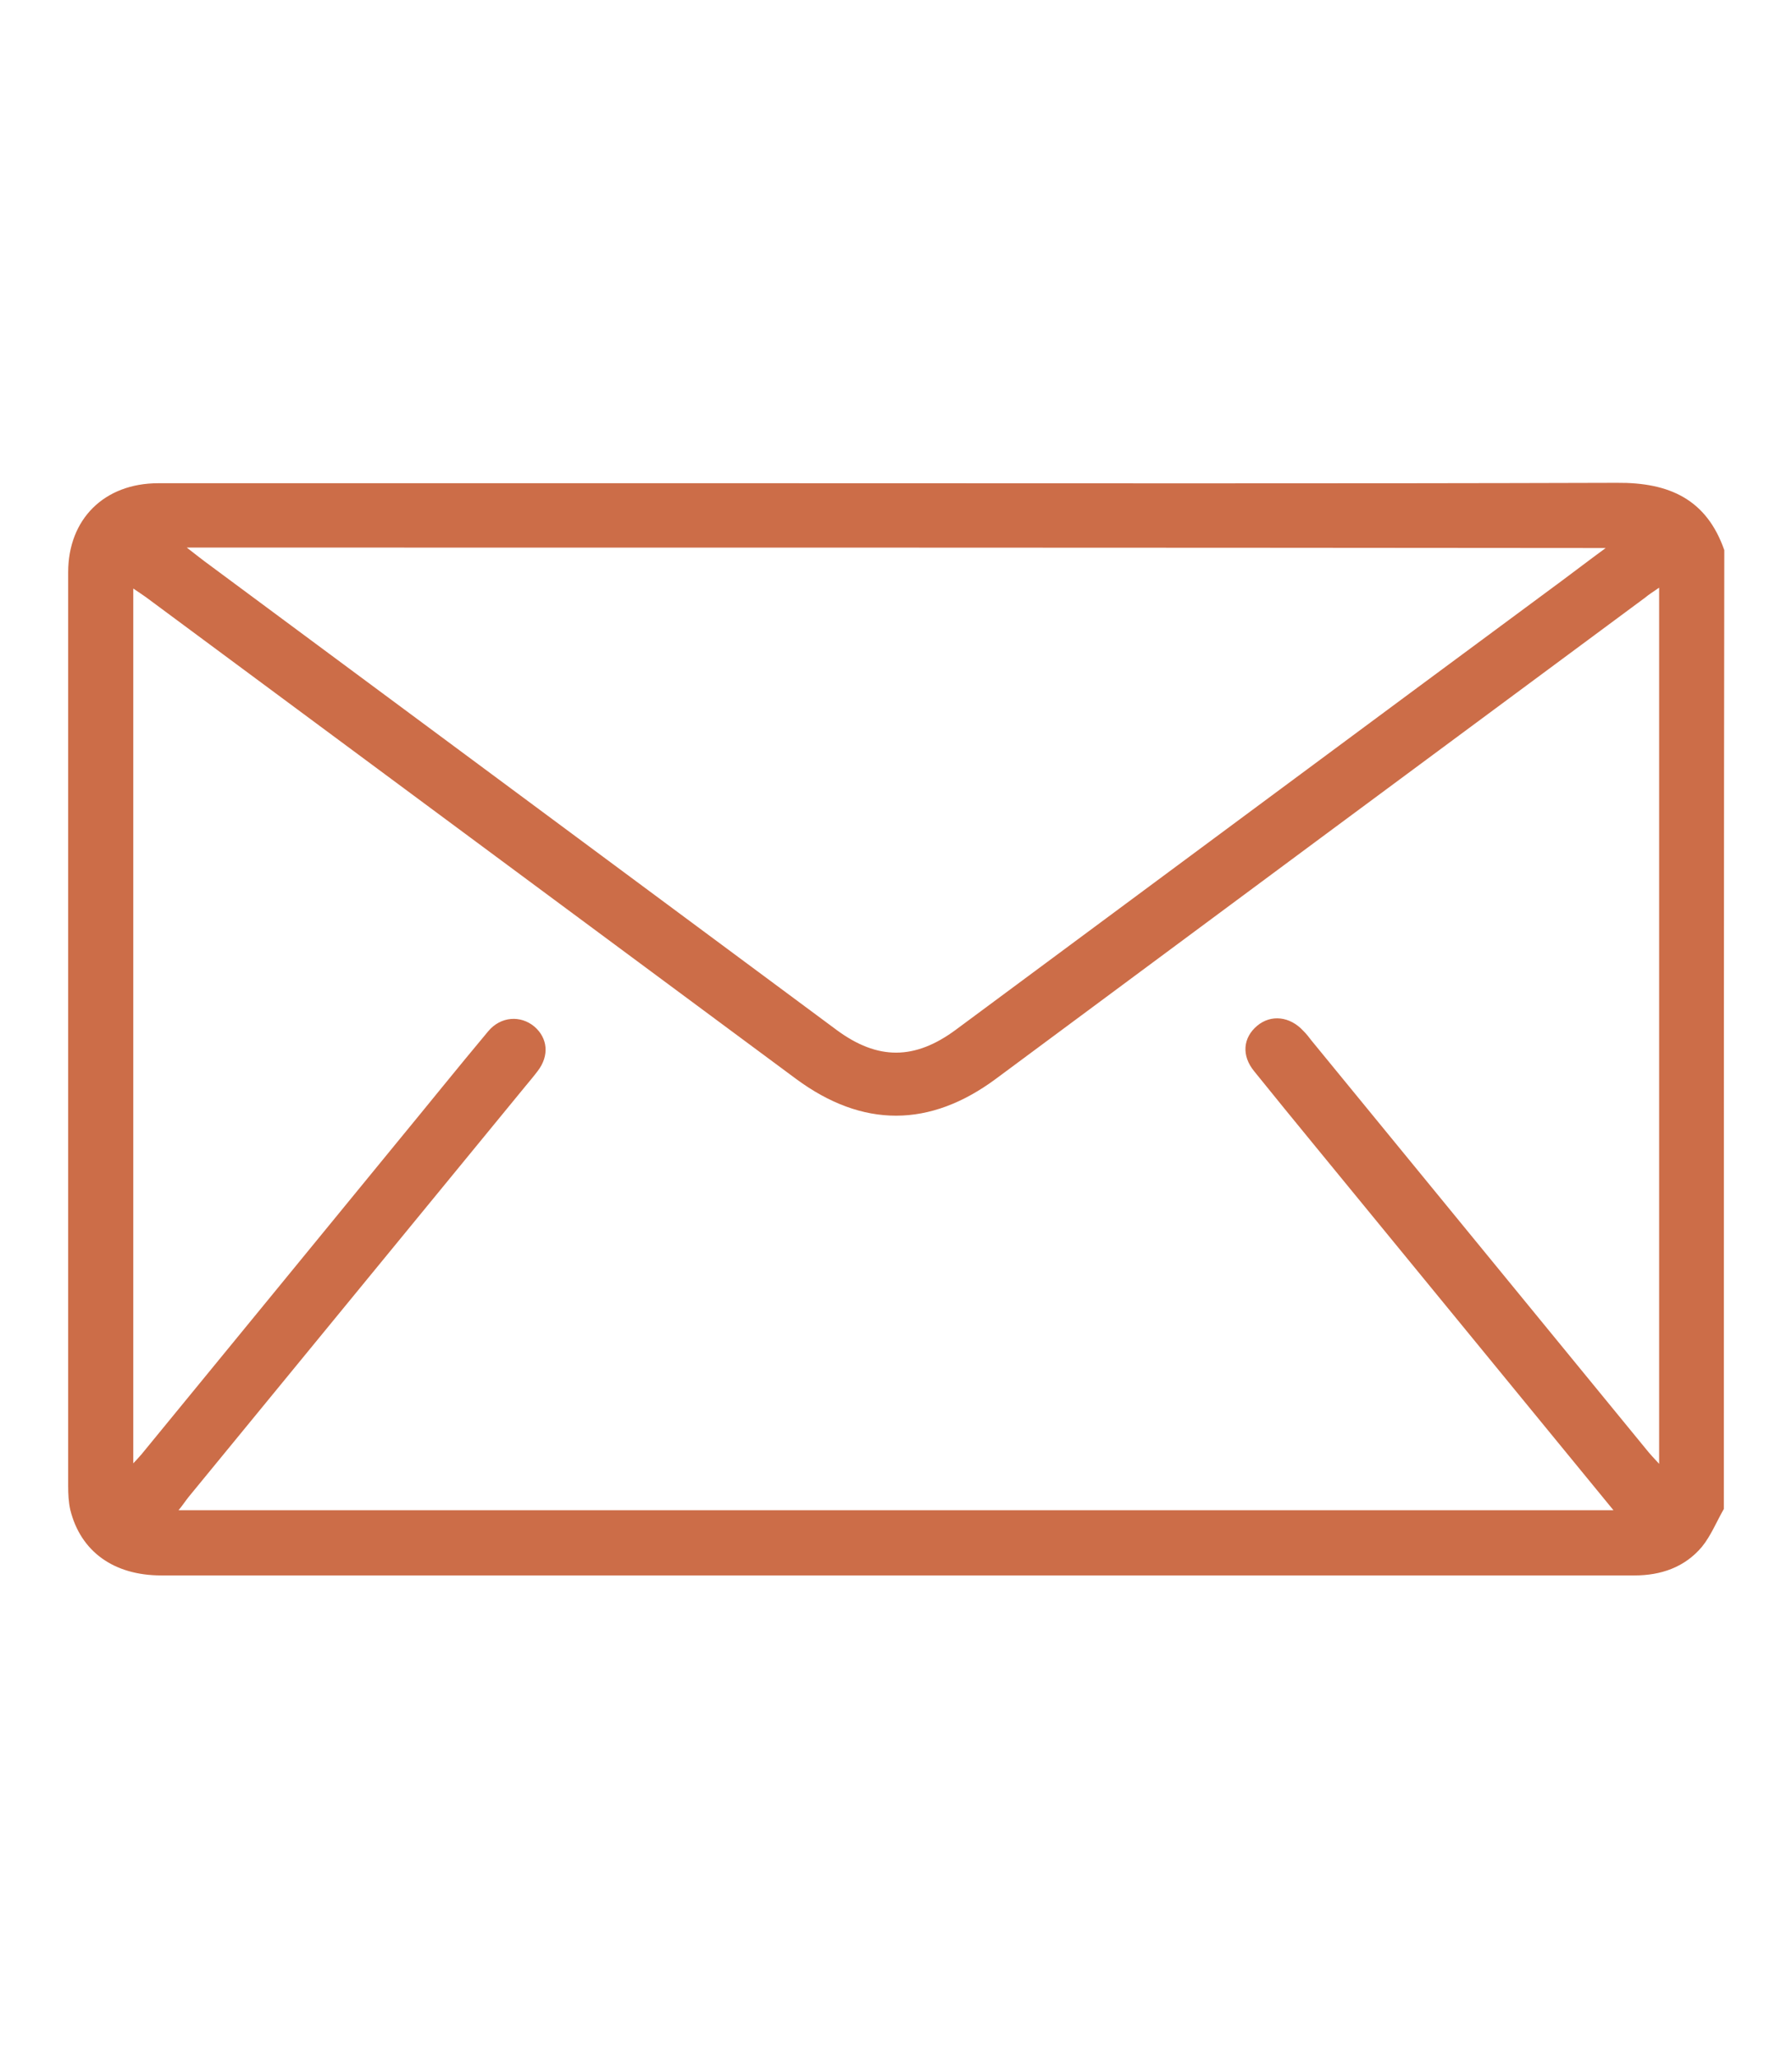 <svg width="27" height="31" viewBox="0 0 27 31" fill="none" xmlns="http://www.w3.org/2000/svg">
<path d="M25.973 22.727C25.863 22.919 25.778 23.131 25.642 23.298C25.382 23.606 25.024 23.728 24.628 23.728C23.621 23.728 22.614 23.728 21.606 23.728C15.212 23.728 8.824 23.728 2.43 23.728C1.715 23.728 1.215 23.369 1.059 22.74C1.033 22.624 1.027 22.502 1.027 22.38C1.027 17.791 1.027 13.202 1.027 8.62C1.027 7.817 1.572 7.278 2.385 7.278C5.484 7.278 8.591 7.278 11.69 7.278C15.914 7.278 20.138 7.285 24.362 7.272C25.154 7.265 25.713 7.522 25.98 8.286C25.973 13.1 25.973 17.913 25.973 22.727ZM24.998 8.851C24.907 8.915 24.843 8.953 24.791 8.998C21.528 11.412 18.273 13.825 15.011 16.244C14.01 16.989 12.996 16.989 11.996 16.251C8.727 13.831 5.465 11.412 2.196 8.992C2.138 8.953 2.086 8.915 2.008 8.864C2.008 13.267 2.008 17.631 2.008 22.04C2.066 21.976 2.099 21.944 2.131 21.905C3.418 20.333 4.705 18.767 5.991 17.194C6.446 16.642 6.894 16.084 7.356 15.532C7.544 15.307 7.843 15.288 8.051 15.461C8.253 15.635 8.279 15.898 8.103 16.129C8.045 16.206 7.98 16.283 7.921 16.354C6.232 18.414 4.536 20.48 2.846 22.541C2.794 22.605 2.749 22.676 2.69 22.746C9.903 22.746 17.09 22.746 24.31 22.746C23.108 21.276 21.925 19.839 20.749 18.401C20.131 17.644 19.508 16.893 18.897 16.135C18.702 15.898 18.728 15.628 18.942 15.449C19.15 15.275 19.436 15.307 19.637 15.526C19.683 15.571 19.722 15.622 19.761 15.673C21.444 17.727 23.12 19.774 24.803 21.828C24.855 21.893 24.907 21.95 24.998 22.047C24.998 17.624 24.998 13.26 24.998 8.851ZM2.814 8.247C2.931 8.337 3.002 8.395 3.08 8.453C6.258 10.808 9.429 13.157 12.606 15.513C13.224 15.969 13.783 15.969 14.406 15.506C17.448 13.254 20.482 11.001 23.523 8.754C23.731 8.6 23.939 8.44 24.193 8.254C17.045 8.247 9.962 8.247 2.814 8.247Z" fill="#CC6D48"/>
</svg>
